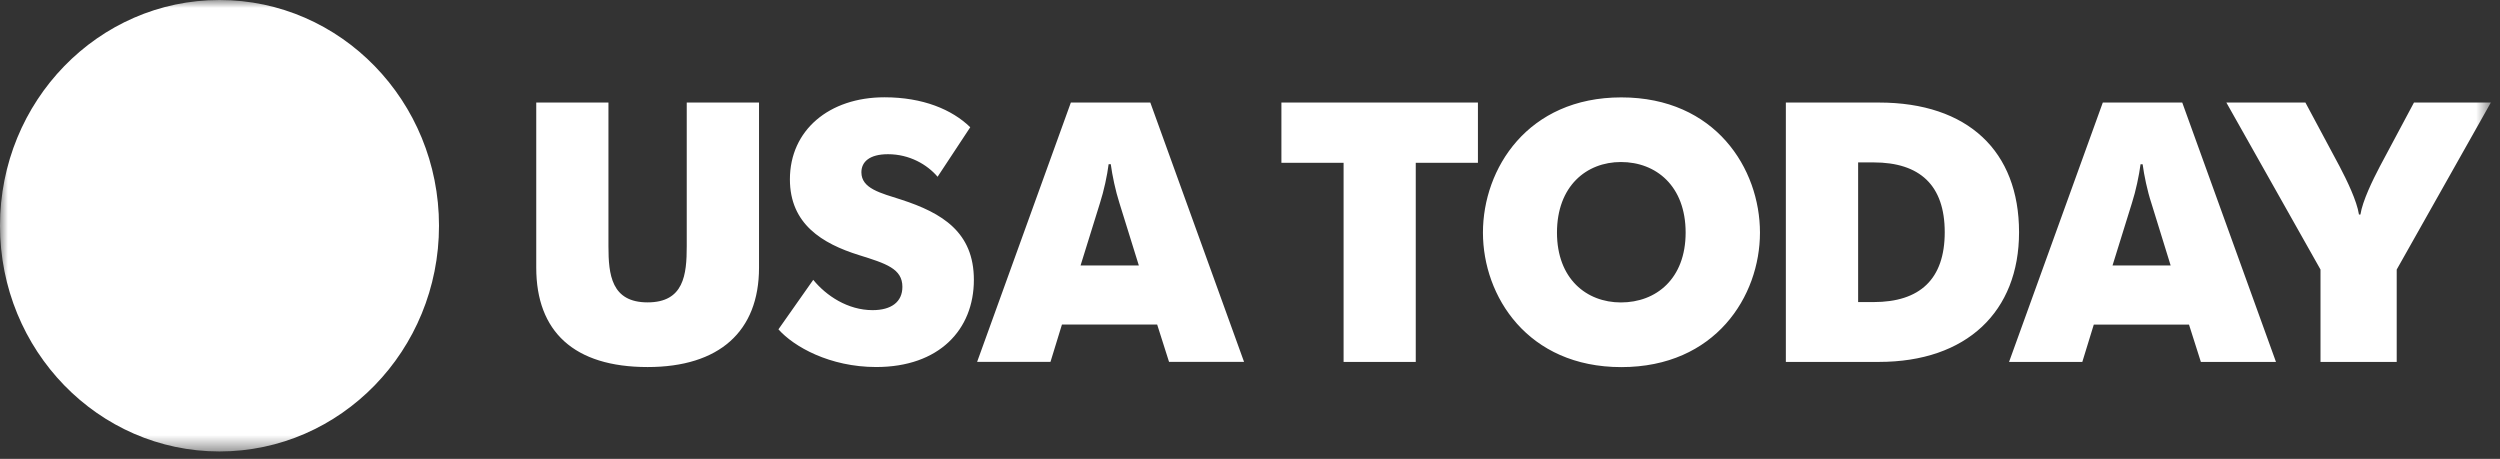 <svg width="158" height="29" viewBox="0 0 158 29" fill="none" xmlns="http://www.w3.org/2000/svg">
<rect x="0" y="0" width="158" height="29" fill="#333333" stroke="none"/>
<mask id="mask0_521_3697" style="mask-type:luminance" maskUnits="userSpaceOnUse" x="0" y="0" width="158" height="29">
<path d="M157.422 0H0V28.532H157.422V0Z" fill="white"/>
</mask>
<g mask="url(#mask0_521_3697)">
<path d="M27.745 14.266C27.745 22.145 21.533 28.532 13.872 28.532C6.211 28.532 0 22.145 0 14.266C0 6.387 6.211 0 13.872 0C21.533 0 27.745 6.387 27.745 14.266Z" fill="white"/>
<path d="M55.897 6.149C52.401 6.149 49.922 8.229 49.922 11.334C49.922 14.16 51.968 15.397 54.285 16.121C56.008 16.658 57.031 16.984 57.031 18.129C57.031 19.087 56.325 19.601 55.147 19.601C53.579 19.601 52.215 18.69 51.397 17.686L49.197 20.814C50.17 21.912 52.445 23.196 55.376 23.196C59.349 23.196 61.549 20.838 61.549 17.686C61.549 14.673 59.547 13.459 56.963 12.619C55.649 12.197 54.44 11.918 54.44 10.89C54.44 10.237 54.943 9.746 56.12 9.746C57.483 9.746 58.599 10.4 59.256 11.171L61.32 8.042C60.167 6.92 58.326 6.149 55.897 6.149ZM33.891 6.478V16.916C33.891 20.955 36.274 23.197 40.929 23.197C45.447 23.197 47.97 20.955 47.97 16.916V6.478H43.402V15.561C43.402 17.359 43.222 19.11 40.929 19.11C38.637 19.11 38.454 17.359 38.454 15.561V6.478H33.891ZM67.679 6.478L61.754 22.87H66.39L67.115 20.511H73.133L73.883 22.87H78.624L72.699 6.478H67.679ZM70.065 10.377H70.201C70.294 11.078 70.499 12.059 70.747 12.829L71.974 16.776H68.292L69.519 12.829C69.767 12.059 69.978 11.078 70.065 10.377ZM102.467 6.155C96.541 6.155 93.722 10.662 93.722 14.701C93.722 18.718 96.541 23.201 102.467 23.201C108.416 23.201 111.23 18.718 111.23 14.701C111.23 10.662 108.416 6.155 102.467 6.155ZM80.985 6.481V10.288H84.915V22.874H89.476V10.288H93.405V6.481H80.985ZM132.897 6.481L126.972 22.874H131.602L132.327 20.515H138.345L139.095 22.874H143.842L137.918 6.481H132.897ZM112.866 6.481V22.873H118.748C124.289 22.873 127.604 19.697 127.604 14.677C127.604 9.563 124.382 6.481 118.748 6.481H112.866ZM140.706 6.481L146.656 17.036V22.874H151.472V17.036L157.422 6.481H152.563L150.406 10.521C149.953 11.385 149.315 12.692 149.179 13.557H149.086C148.956 12.692 148.317 11.385 147.865 10.521L145.702 6.481H140.706ZM102.442 10.24C104.667 10.24 106.532 11.758 106.532 14.7C106.532 17.619 104.667 19.114 102.442 19.114C100.266 19.114 98.401 17.619 98.401 14.7C98.401 11.758 100.266 10.24 102.442 10.24ZM117.434 10.264H118.407C121.339 10.264 122.907 11.711 122.907 14.677C122.907 17.642 121.339 19.091 118.407 19.091H117.434V10.264ZM135.283 10.38H135.414C135.507 11.08 135.711 12.062 135.965 12.832L137.186 16.779H133.511L134.738 12.832C134.986 12.062 135.191 11.08 135.283 10.38Z" fill="white"/>
</g>
</svg>
